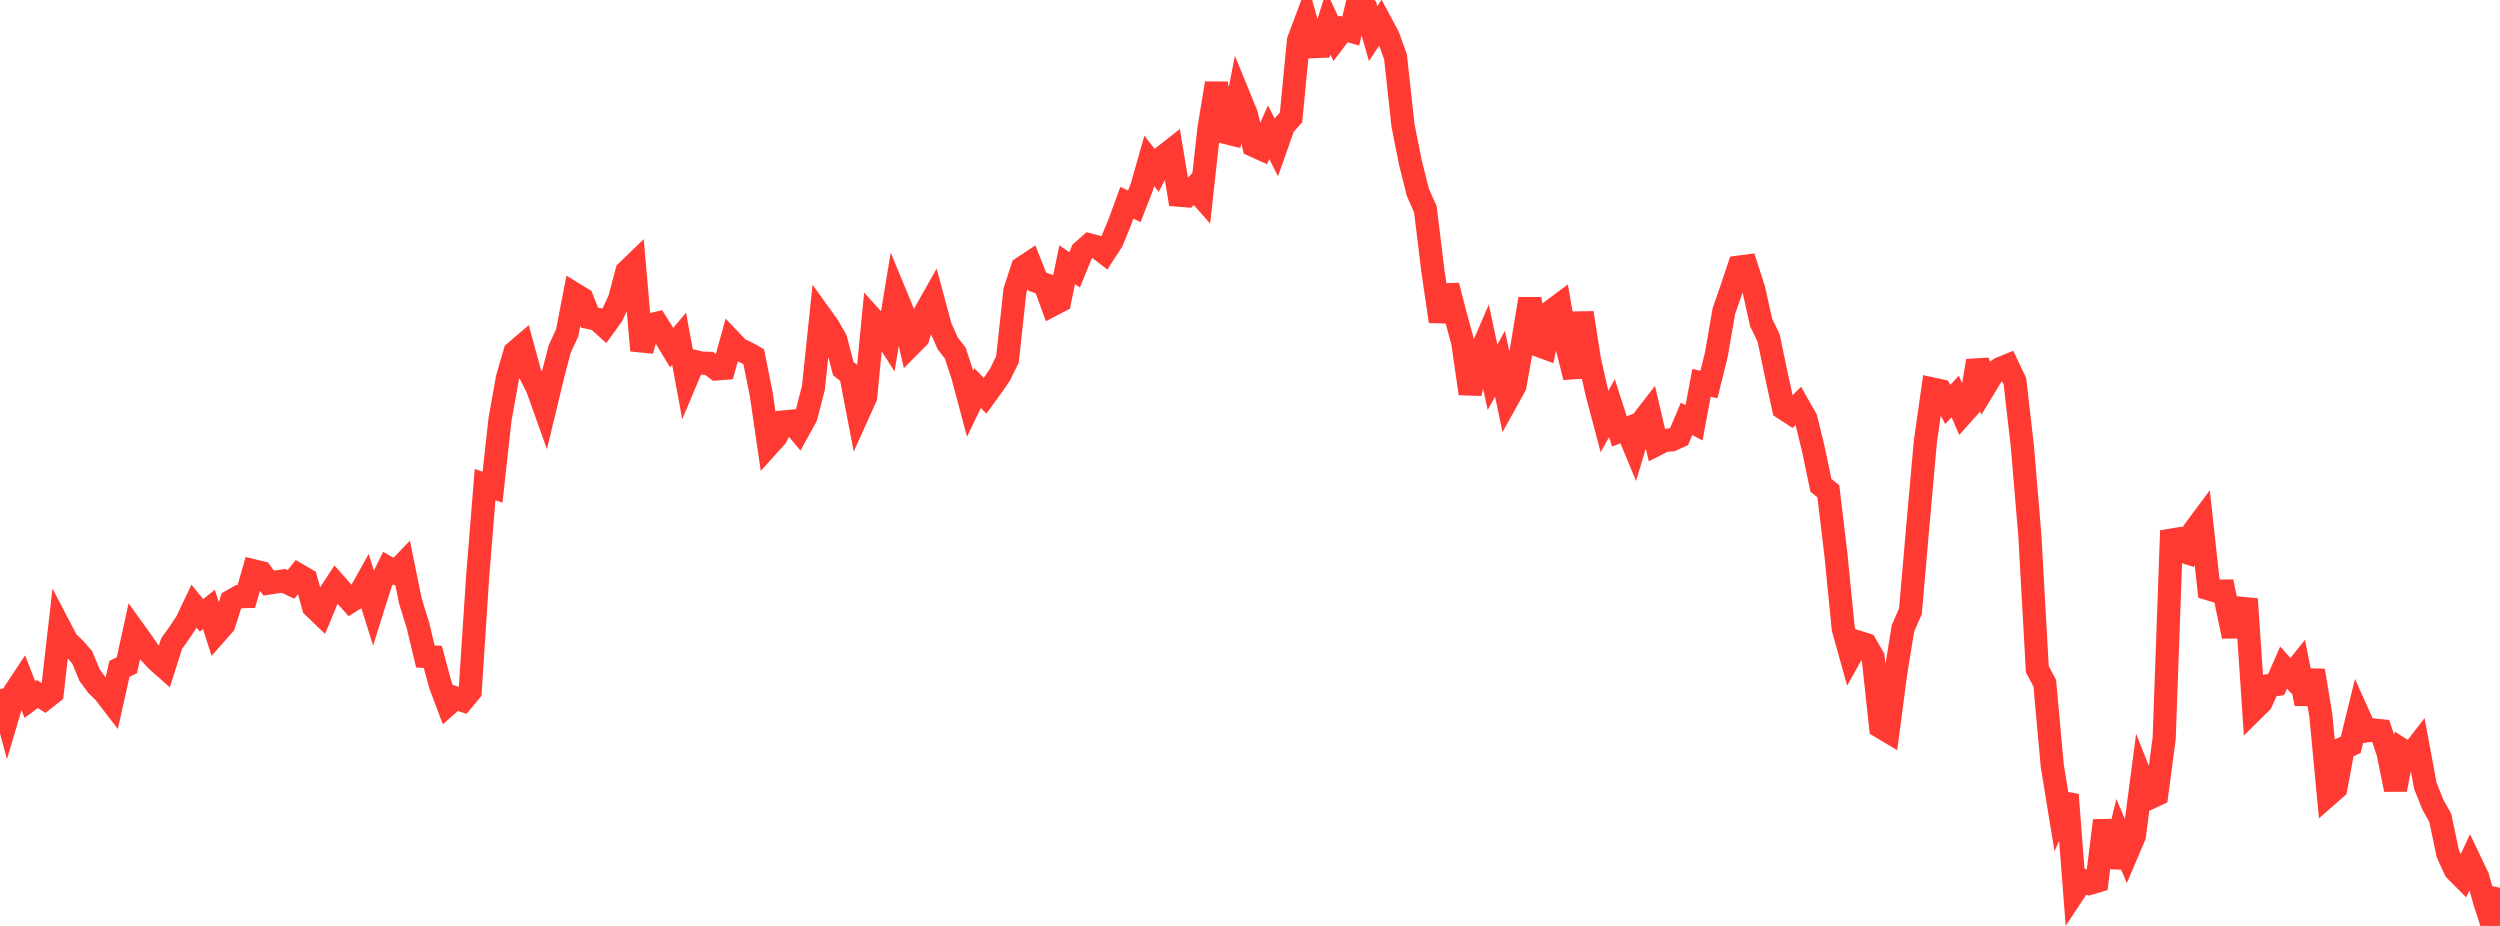 <?xml version="1.0" standalone="no"?>
<!DOCTYPE svg PUBLIC "-//W3C//DTD SVG 1.1//EN" "http://www.w3.org/Graphics/SVG/1.1/DTD/svg11.dtd">

<svg width="135" height="50" viewBox="0 0 135 50" preserveAspectRatio="none" 
  xmlns="http://www.w3.org/2000/svg"
  xmlns:xlink="http://www.w3.org/1999/xlink">


<polyline points="0.0, 37.214 0.403, 38.706 0.806, 37.345 1.209, 36.738 1.612, 37.776 2.015, 37.477 2.418, 37.731 2.821, 37.412 3.224, 33.876 3.627, 34.647 4.03, 35.026 4.433, 35.484 4.836, 36.459 5.239, 37.002 5.642, 37.401 6.045, 37.926 6.448, 36.12 6.851, 35.923 7.254, 34.08 7.657, 34.64 8.06, 35.221 8.463, 35.655 8.866, 36.012 9.269, 34.749 9.672, 34.192 10.075, 33.581 10.478, 32.734 10.881, 33.231 11.284, 32.905 11.687, 34.178 12.09, 33.72 12.493, 32.452 12.896, 32.222 13.299, 32.214 13.701, 30.826 14.104, 30.925 14.507, 31.486 14.91, 31.426 15.313, 31.367 15.716, 31.556 16.119, 31.052 16.522, 31.285 16.925, 32.76 17.328, 33.147 17.731, 32.176 18.134, 31.56 18.537, 32.017 18.94, 32.465 19.343, 32.213 19.746, 31.488 20.149, 32.776 20.552, 31.496 20.955, 30.674 21.358, 30.909 21.761, 30.489 22.164, 32.468 22.567, 33.764 22.97, 35.448 23.373, 35.472 23.776, 36.974 24.179, 38.043 24.582, 37.687 24.985, 37.82 25.388, 37.336 25.791, 31.17 26.194, 26.172 26.597, 26.306 27.0, 22.655 27.403, 20.405 27.806, 19.016 28.209, 18.673 28.612, 20.15 29.015, 20.945 29.418, 22.074 29.821, 20.4 30.224, 18.843 30.627, 17.974 31.03, 15.887 31.433, 16.132 31.836, 17.153 32.239, 17.238 32.642, 17.598 33.045, 17.04 33.448, 16.182 33.851, 14.664 34.254, 14.275 34.657, 18.927 35.06, 17.549 35.463, 17.459 35.866, 18.104 36.269, 18.771 36.672, 18.296 37.075, 20.472 37.478, 19.514 37.881, 19.61 38.284, 19.618 38.687, 19.922 39.09, 19.89 39.493, 18.434 39.896, 18.856 40.299, 19.036 40.701, 19.262 41.104, 21.267 41.507, 24.025 41.91, 23.579 42.313, 22.786 42.716, 22.748 43.119, 23.23 43.522, 22.5 43.925, 20.941 44.328, 17.075 44.731, 17.637 45.134, 18.344 45.537, 19.906 45.94, 20.225 46.343, 22.33 46.746, 21.435 47.149, 17.267 47.552, 17.713 47.955, 18.345 48.358, 15.902 48.761, 16.876 49.164, 18.635 49.567, 18.23 49.97, 16.854 50.373, 16.14 50.776, 17.643 51.179, 18.545 51.582, 19.063 51.985, 20.286 52.388, 21.793 52.791, 20.959 53.194, 21.371 53.597, 20.815 54.0, 20.23 54.403, 19.407 54.806, 15.698 55.209, 14.464 55.612, 14.197 56.015, 15.208 56.418, 15.357 56.821, 16.464 57.224, 16.254 57.627, 14.294 58.03, 14.571 58.433, 13.584 58.836, 13.228 59.239, 13.334 59.642, 13.646 60.045, 13.023 60.448, 12.05 60.851, 10.948 61.254, 11.14 61.657, 10.104 62.06, 8.686 62.463, 9.207 62.866, 8.426 63.269, 8.11 63.672, 10.541 64.075, 10.574 64.478, 10.151 64.881, 10.605 65.284, 6.938 65.687, 4.495 66.09, 7.131 66.493, 7.231 66.896, 5.181 67.299, 6.166 67.701, 7.858 68.104, 8.04 68.507, 7.142 68.91, 7.935 69.313, 6.793 69.716, 6.34 70.119, 2.184 70.522, 1.109 70.925, 2.519 71.328, 2.503 71.731, 1.232 72.134, 2.094 72.537, 1.563 72.94, 1.68 73.343, 0.0 73.746, 0.412 74.149, 1.818 74.552, 1.204 74.955, 1.957 75.358, 3.071 75.761, 6.768 76.164, 8.793 76.567, 10.395 76.97, 11.3 77.373, 14.606 77.776, 17.354 78.179, 15.429 78.582, 16.983 78.985, 18.463 79.388, 21.251 79.791, 19.418 80.194, 18.486 80.597, 20.371 81.0, 19.639 81.403, 21.565 81.806, 20.838 82.209, 18.576 82.612, 16.137 83.015, 18.627 83.418, 18.774 83.821, 16.767 84.224, 16.467 84.627, 18.767 85.03, 20.37 85.433, 16.894 85.836, 19.462 86.239, 21.241 86.642, 22.762 87.045, 22.037 87.448, 23.297 87.851, 23.144 88.254, 24.117 88.657, 22.78 89.06, 22.259 89.463, 23.992 89.866, 23.787 90.269, 23.752 90.672, 23.57 91.075, 22.617 91.478, 22.833 91.881, 20.674 92.284, 20.765 92.687, 19.129 93.09, 16.792 93.493, 15.641 93.896, 14.425 94.299, 14.371 94.701, 15.614 95.104, 17.423 95.507, 18.251 95.91, 20.191 96.313, 22.048 96.716, 22.311 97.119, 21.907 97.522, 22.619 97.925, 24.262 98.328, 26.205 98.731, 26.53 99.134, 29.902 99.537, 33.952 99.94, 35.397 100.343, 34.676 100.746, 34.803 101.149, 35.501 101.552, 39.246 101.955, 39.487 102.358, 36.406 102.761, 33.927 103.164, 33.007 103.567, 28.361 103.97, 23.847 104.373, 21.01 104.776, 21.097 105.179, 21.84 105.582, 21.411 105.985, 22.343 106.388, 21.893 106.791, 19.484 107.194, 20.864 107.597, 20.198 108.0, 19.908 108.403, 19.744 108.806, 20.588 109.209, 24.115 109.612, 28.917 110.015, 36.134 110.418, 36.892 110.821, 41.343 111.224, 43.813 111.627, 42.914 112.03, 48.133 112.433, 47.525 112.836, 47.703 113.239, 47.582 113.642, 44.311 114.045, 46.822 114.448, 45.136 114.851, 46.088 115.254, 45.141 115.657, 42.084 116.06, 43.097 116.463, 42.908 116.866, 39.864 117.269, 28.657 117.672, 29.711 118.075, 29.838 118.478, 28.666 118.881, 28.124 119.284, 31.801 119.687, 31.924 120.09, 31.918 120.493, 33.859 120.896, 33.854 121.299, 32.349 121.701, 38.314 122.104, 37.916 122.507, 37.024 122.91, 36.968 123.313, 36.049 123.716, 36.495 124.119, 35.989 124.522, 38.002 124.925, 36.212 125.328, 38.656 125.731, 42.916 126.134, 42.563 126.537, 40.404 126.94, 40.22 127.343, 38.577 127.746, 39.477 128.149, 39.417 128.552, 39.458 128.955, 40.652 129.358, 42.638 129.761, 40.53 130.164, 40.788 130.567, 40.265 130.97, 42.44 131.373, 43.443 131.776, 44.17 132.179, 46.086 132.582, 46.976 132.985, 47.38 133.388, 46.511 133.791, 47.354 134.194, 48.758 134.597, 50.0 135.0, 47.936" fill="none" stroke="#ff3a33" stroke-width="1.25"/>

</svg>